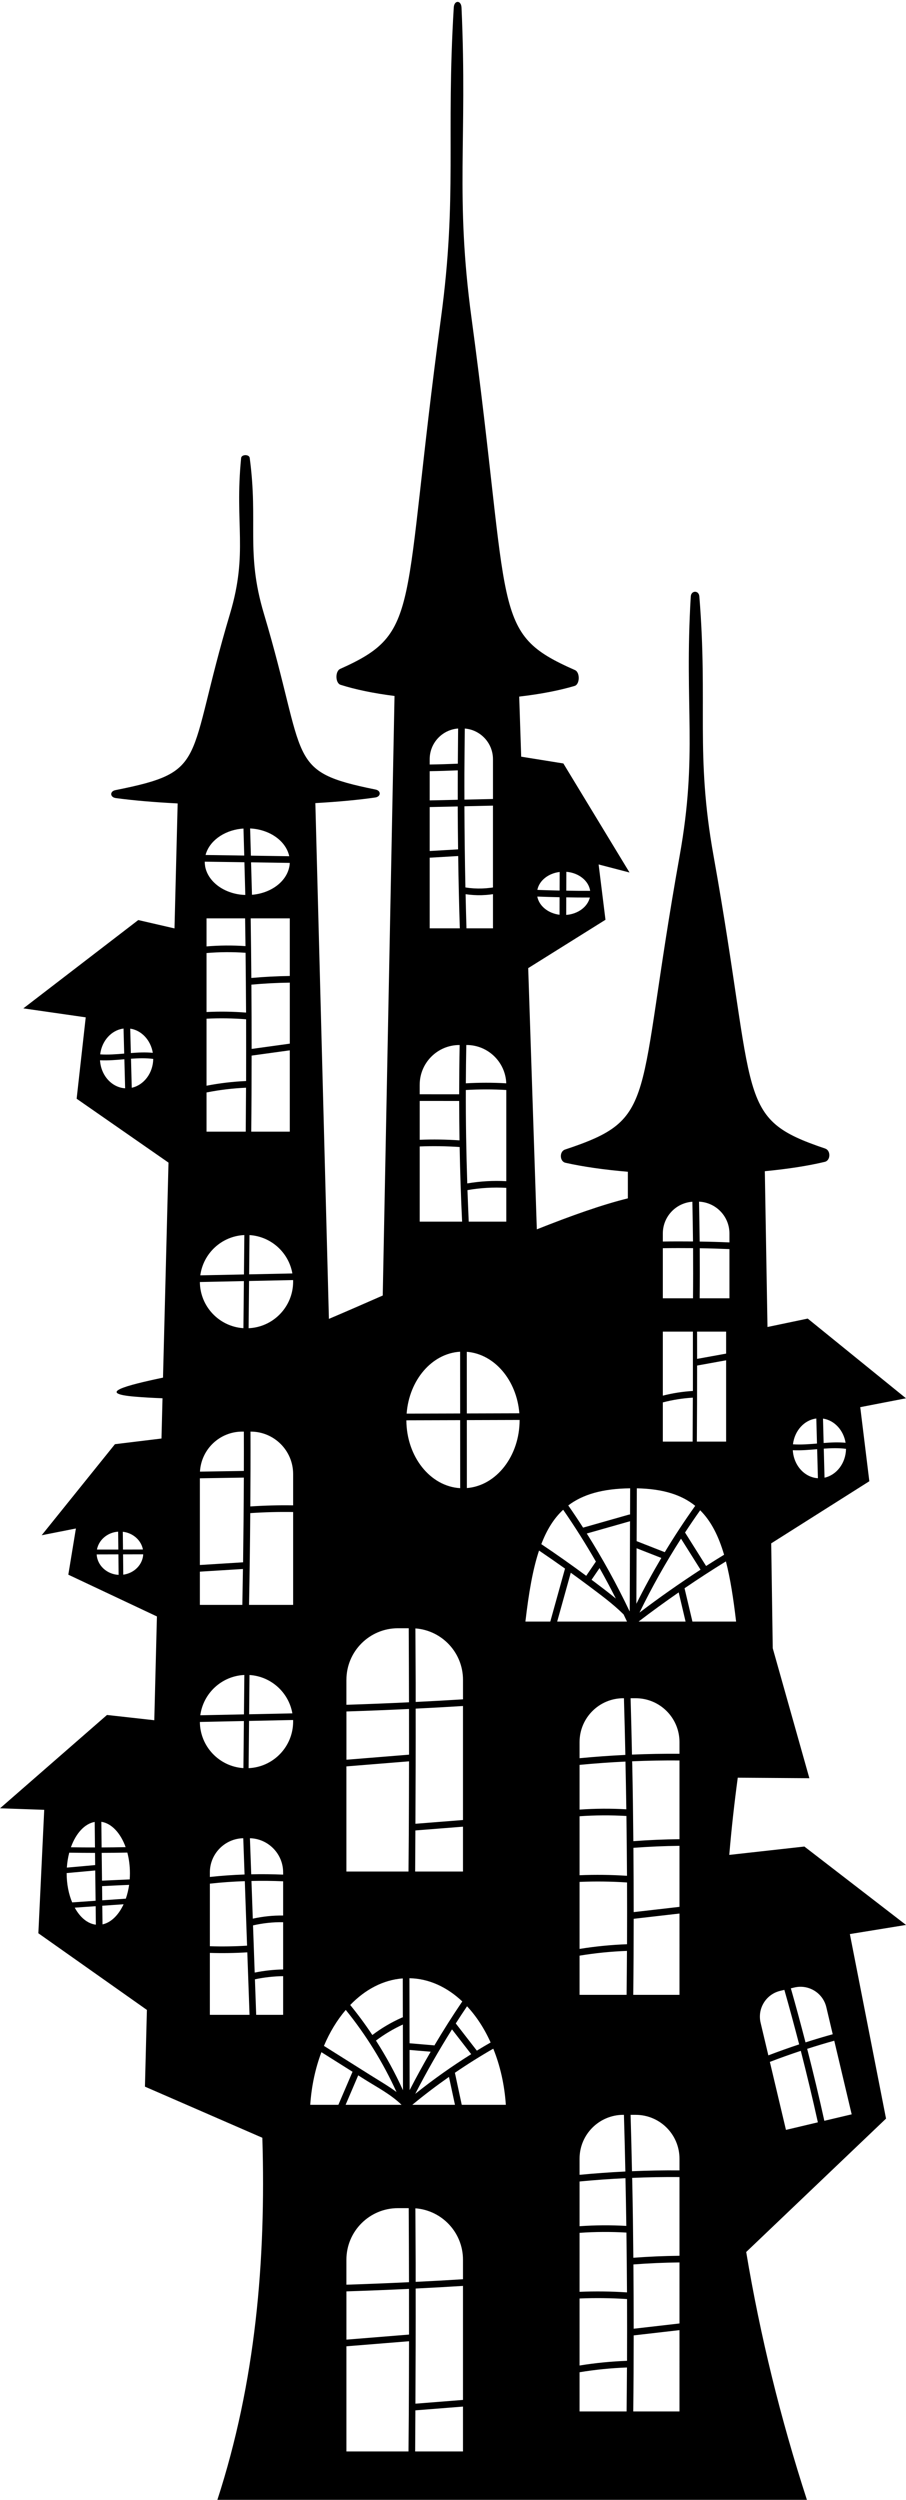 <?xml version="1.0" encoding="UTF-8"?>
<!DOCTYPE svg PUBLIC '-//W3C//DTD SVG 1.0//EN'
          'http://www.w3.org/TR/2001/REC-SVG-20010904/DTD/svg10.dtd'>
<svg height="1501.2" preserveAspectRatio="xMidYMid meet" version="1.0" viewBox="477.8 -1.1 544.4 1501.2" width="544.4" xmlns="http://www.w3.org/2000/svg" xmlns:xlink="http://www.w3.org/1999/xlink" zoomAndPan="magnify"
><g id="change1_1"
  ><path d="M961.14,1107.74l-45.13,5.02c1.3-15.49,3.02-30.94,5.1-46.37l43.03,0.32l-22.01-78.05l-0.92-62.98l58.96-37.3l-5.46-44.49 l27.48-5.32l-59.04-47.87l-24.18,5.06l-1.6-93.56c13.87-1.32,26.16-3.24,36.06-5.62c3.5-0.84,3.66-6.8,0.22-7.97 c-54.5-18.37-40.53-27.56-67.11-175.92c-10.97-61.06-3.28-90.48-8.51-155.64c-0.3-3.78-4.94-3.72-5.16,0.08 c-3.98,66.58,4.3,94.34-6.66,155.56c-26.88,149.96-12.33,157.72-68.91,176.52c-3.46,1.14-3.26,7.14,0.26,7.93 c10.39,2.34,23.18,4.18,37.51,5.4v15.97c-15.31,3.76-34.06,10.41-54.7,18.61l-5.18-156.86l46.43-29.04l-4.12-33.22l18.57,4.84 l-39.75-65.48l-25.34-4.08l-1.2-36.08c12.71-1.46,24.06-3.66,33.3-6.4c3.18-0.94,3.34-8.13,0.22-9.51 c-51.05-22.51-37.92-31.8-62.18-211.46c-9.91-73.33-2.42-106.59-6-186.34c-0.2-4.56-4.38-4.64-4.66-0.1 c-4.72,78.05,2.2,113.3-7.68,186.44c-24,177.72-11.39,188.75-60.56,210.74c-3.12,1.38-2.96,8.53,0.2,9.55 c8.91,2.84,19.95,5.14,32.44,6.7l-7.08,360.04c-10.89,4.78-21.71,9.51-32.34,14.03l-8.15-309.73c13.83-0.78,26.1-1.94,35.96-3.36 c3.5-0.5,3.66-4.08,0.22-4.78c-54.5-11.03-40.53-16.55-67.11-105.65c-10.97-36.66-3.28-54.34-8.51-93.48 c-0.3-2.28-4.94-2.22-5.16,0.06c-3.98,39.99,4.3,56.66-6.66,93.42c-26.88,90.06-12.33,94.72-68.91,106.01 c-3.46,0.7-3.26,4.3,0.26,4.76c10.31,1.4,22.98,2.5,37.17,3.22l-1.9,75.05l-21.77-5.02l-69.05,53.04l37.48,5.38l-5.46,48.87 l55.2,38.37l-3.3,129.11c-22.36,4.7-40.31,9.47-16.87,11.43c5,0.42,10.57,0.74,16.57,0.96l-0.62,24.18l-27.96,3.4l-44.03,54.68 l20.57-4.06l-4.56,27.74l53.24,25.08l-1.58,62.32l-28.42-3.16l-64.26,56.04l26.54,0.92l-3.52,74.13l65.22,46.03l-1.18,46.07 l70.55,30.7c2.22,73.71-4.02,146.66-27.02,217.42h354.24c-15.83-48.73-28.08-98.49-36.48-148.82l84.02-80.11l-21.73-110.81 l33.74-5.48L961.14,1107.74z M954.18,869.74c4.86,0.24,9.75-0.2,14.63-0.62c0.14,5.82,0.3,11.63,0.46,17.45 C961.18,886.07,954.7,878.83,954.18,869.74z M973.25,886.25c-0.16-5.84-0.3-11.65-0.46-17.45c4.46-0.3,8.91-0.46,13.37,0.12 C986.02,877.51,980.51,884.65,973.25,886.25z M985.9,865.28c-4.4-0.42-8.79-0.22-13.19,0.14c-0.12-4.88-0.26-9.79-0.38-14.67 C979.17,851.77,984.64,857.69,985.9,865.28z M968.31,850.69c0.14,5,0.28,10.05,0.4,15.05c-4.8,0.4-9.63,0.78-14.43,0.46 C955.24,858.05,961.02,851.63,968.31,850.69z M800.65,537.28c4.46,0.18,8.93,0.3,13.39,0.4c0,3.52,0,7.02-0.02,10.53 C807.12,547.35,801.69,542.88,800.65,537.28z M818.03,548.31c0-3.52,0.02-7.04,0.02-10.57c4.72,0.1,9.45,0.14,14.17,0.12 C830.87,543.46,825.13,547.77,818.03,548.31z M832.42,533.86c-4.8,0.02-9.57-0.02-14.35-0.12c0.02-3.78,0.02-7.55,0.04-11.33 C825.59,523.01,831.55,527.81,832.42,533.86z M814.1,522.51c-0.02,3.72-0.02,7.45-0.04,11.17c-4.44-0.1-8.91-0.22-13.37-0.4 C801.79,527.71,807.24,523.33,814.1,522.51z M569.62,631.12c-4.4-0.42-8.79-0.22-13.19,0.14c-0.12-4.88-0.26-9.79-0.38-14.67 C562.9,617.61,568.36,623.54,569.62,631.12z M552.03,616.53c0.14,5,0.28,10.05,0.4,15.05c-4.8,0.4-9.63,0.78-14.43,0.46 C538.96,623.9,544.74,617.47,552.03,616.53z M537.9,635.59c4.86,0.24,9.75-0.2,14.63-0.62c0.14,5.82,0.3,11.63,0.46,17.45 C544.9,651.92,538.42,644.67,537.9,635.59z M556.97,652.1c-0.16-5.84-0.3-11.65-0.46-17.45c4.46-0.3,8.91-0.46,13.37,0.12 C569.74,643.35,564.24,650.5,556.97,652.1z M563.68,929.36c-4,0.02-7.98,0.02-11.97,0.04l-0.12-10.69 C557.71,919.41,562.62,923.78,563.68,929.36z M548.79,918.65l0.12,10.75h-12.85C537.14,923.6,542.36,919.11,548.79,918.65z M535.88,932.32c4.34,0,8.71-0.02,13.07-0.04l0.12,12.33C541.96,944.23,536.26,938.93,535.88,932.32z M551.87,944.49l-0.12-12.21 c4.02,0,8.06,0,12.11-0.02C563.52,938.51,558.43,943.61,551.87,944.49z M553.29,1108.1c-4.8,0.1-9.63,0.16-14.43,0.18l-0.16-15.41 C544.92,1093.85,550.27,1099.71,553.29,1108.1z M534.7,1092.95c0.04,5.12,0.1,10.23,0.16,15.33c-4.8,0-9.63-0.02-14.45-0.1 C523.37,1099.89,528.59,1094.05,534.7,1092.95z M519.41,1111.42c5.16,0.08,10.33,0.14,15.49,0.14l0.08,7.31 c-5.66,0.5-11.35,1.02-17.01,1.52C518.17,1117.25,518.67,1114.22,519.41,1111.42z M517.85,1123.75v-0.08 c5.72-0.5,11.45-1.02,17.17-1.56l0.22,18.19l-14.07,0.98C519.07,1136.3,517.85,1130.25,517.85,1123.75z M522.71,1144.44 c4.18-0.28,8.39-0.58,12.57-0.88l0.12,11.11C530.35,1154.05,525.87,1150.23,522.71,1144.44z M539.4,1154.49l-0.14-11.21l12.81-0.88 C549.07,1148.87,544.56,1153.37,539.4,1154.49z M553.41,1139.04l-14.17,0.98c-0.04-2.84-0.08-5.68-0.1-8.51 c5.42-0.28,10.83-0.52,16.25-0.76C554.97,1133.7,554.29,1136.46,553.41,1139.04z M555.73,1127.47c-5.54,0.24-11.09,0.5-16.63,0.76 c-0.08-5.56-0.14-11.13-0.2-16.69c5.12-0.02,10.29-0.06,15.41-0.18c1,3.78,1.56,7.99,1.56,12.39 C555.87,1125.01,555.83,1126.25,555.73,1127.47z M789.87,847.57c-10.51,0.02-21.05,0.06-31.56,0.1c0-12.35-0.02-24.68-0.02-37.02 C774.92,811.96,788.27,827.69,789.87,847.57z M719.86,1210.31c-0.2,0.04-0.4,0.08-0.6,0.16c-6.28,2.8-12.23,6.3-17.73,10.45 c-4.12-6.22-8.55-12.23-13.29-18.03c8.95-9.29,19.81-15.09,31.58-15.97C719.84,1194.7,719.86,1202.5,719.86,1210.31z M719.88,1214.61c0.02,13.15,0.04,26.3,0.06,39.47c-4.68-10.33-10.13-20.29-16.23-29.82 C708.73,1220.47,714.16,1217.25,719.88,1214.61z M723.9,1229.88c4.22,0.36,8.47,0.7,12.69,1.06c-4.4,7.58-8.62,15.27-12.65,23.08 C723.92,1245.97,723.92,1237.93,723.9,1229.88z M723.56,1369.35c-12.53,0.6-25.06,1.1-37.61,1.5v-14.99 c0-17.11,13.87-30.98,30.98-30.98h6.46C723.48,1339.71,723.52,1354.52,723.56,1369.35z M723.56,1373.36 c0.02,9.15,0.02,18.29,0.02,27.44c-12.55,1.02-25.1,2.02-37.62,3.04v-28.98C698.51,1374.46,711.03,1373.96,723.56,1373.36z M727.31,1256.26c6.8-13.23,14.19-26.14,22.09-38.73c3.84,4.96,7.68,9.93,11.53,14.89C749.28,1239.71,738.05,1247.67,727.31,1256.26 z M747.58,1246.07c1.2,5.58,2.4,11.17,3.6,16.77h-25.64C732.67,1256.94,740.03,1251.37,747.58,1246.07z M751.66,1213.97 c2.22-3.46,4.46-6.9,6.78-10.31c5.58,5.98,10.41,13.35,14.17,21.75c-2.8,1.58-5.56,3.22-8.28,4.9 C760.11,1224.86,755.88,1219.41,751.66,1213.97z M738.79,1227.22c-0.2-0.06-0.4-0.14-0.6-0.14l-14.29-1.2l-0.08-39.07 c11.73,0.22,22.64,5.32,31.76,13.95C749.7,1209.41,744.12,1218.23,738.79,1227.22z M727.57,1020.92c0-3.76,0.02-7.53,0-11.31 c-0.04-10.95-0.1-21.91-0.16-32.86c15.99,1.2,28.6,14.57,28.6,30.88v11.71C746.52,1019.94,737.05,1020.46,727.57,1020.92z M756,1023.34v68.47c-9.53,0.76-19.03,1.5-28.58,2.26c0.12-23.06,0.18-46.09,0.14-69.15C737.05,1024.46,746.52,1023.94,756,1023.34z M727.4,1098.07l28.6-2.26v26.94h-28.74C727.32,1114.52,727.36,1106.3,727.4,1098.07z M757.71,653.44c8.1-0.46,16.21-0.48,24.32,0 v54.76c-7.85-0.44-15.69,0.02-23.46,1.34C757.97,690.84,757.64,672.13,757.71,653.44z M758.69,713.56 c7.71-1.36,15.55-1.8,23.34-1.36v20.29h-22.58C759.17,726.19,758.93,719.86,758.69,713.56z M782,649.43 c-8.09-0.48-16.19-0.46-24.28,0c0.04-7.67,0.12-15.35,0.28-23.02h0.14C771.03,626.42,781.54,636.65,782,649.43z M756.86,483.06 c5.72-0.12,11.45-0.24,17.15-0.38v49.15c-0.44,0.04-0.9,0.12-1.36,0.18c-1.68,0.22-3.4,0.36-5.1,0.42 c-3.38,0.12-6.74-0.08-10.09-0.62C757.12,515.57,756.92,499.31,756.86,483.06z M757.57,535.86c3.16,0.46,6.36,0.68,9.57,0.6 c1.76-0.06,3.52-0.18,5.28-0.4c0.54-0.08,1.06-0.16,1.6-0.22v20.53H758.1C757.89,549.53,757.71,542.7,757.57,535.86z M774.02,454.81 v23.88c-5.7,0.14-11.43,0.26-17.15,0.38c-0.02-5.16-0.04-10.35-0.02-15.51c0.04-9.05,0.14-18.13,0.24-27.18 C766.57,437.17,774.02,445.12,774.02,454.81z M735.99,454.81c0-9.75,7.52-17.73,17.09-18.45c-0.08,7.04-0.14,14.09-0.18,21.13 c-5.64,0.24-11.29,0.42-16.91,0.5V454.81z M735.99,461.99c5.62-0.08,11.27-0.26,16.89-0.5c-0.02,5.88-0.04,11.77-0.02,17.67 l-16.87,0.38V461.99z M735.99,483.54c5.62-0.14,11.25-0.26,16.85-0.38c0.04,8.59,0.1,17.19,0.22,25.78c-5.7,0.34-11.39,0.68-17.07,1 V483.54z M735.99,513.94c5.72-0.32,11.43-0.66,17.13-1c0.1,7.46,0.22,14.93,0.4,22.37c0.16,7.02,0.34,14.05,0.58,21.05h-18.11 V513.94z M729.99,650.3c0-13.19,10.69-23.88,23.88-23.88H754c-0.2,9.87-0.28,19.73-0.3,29.6c-7.91,0-15.81-0.02-23.72-0.02V650.3z M729.99,660c7.91,0,15.81,0.02,23.72,0.02c0.02,7.89,0.08,15.77,0.2,23.66c-7.97-0.54-15.95-0.66-23.92-0.34V660z M729.99,687.34 c8.01-0.32,16.01-0.2,24,0.34c0.28,14.93,0.76,29.88,1.48,44.81h-25.48V687.34z M754.28,810.6c0,12.35,0.02,24.72,0.02,37.08 c-10.73,0.04-21.43,0.06-32.16,0.1C723.66,827.57,737.33,811.6,754.28,810.6z M754.3,851.69c0,13.61,0.02,27.22,0.02,40.85 c-17.95-1.04-32.24-18.87-32.34-40.75C732.75,851.75,743.54,851.73,754.3,851.69z M685.96,1007.63c0-17.11,13.87-30.98,30.98-30.98 h6.46c0.08,14.83,0.12,29.64,0.16,44.47c-12.53,0.6-25.06,1.1-37.61,1.5V1007.63z M685.96,1026.63c12.55-0.4,25.08-0.9,37.61-1.5 c0.02,9.15,0.02,18.29,0.02,27.44c-12.55,1.02-25.1,2.02-37.62,3.04V1026.63z M685.96,1059.61c12.55-1.02,25.1-2.02,37.62-3.04 c-0.02,14.59-0.06,29.16-0.14,43.75c-0.06,7.46-0.1,14.95-0.18,22.43h-37.31V1059.61z M685.56,1205.84 c12.21,15.07,22.46,31.66,30.5,49.31c-5-3.7-10.47-6.84-15.65-10.11c-9.31-5.86-18.63-11.73-27.96-17.59 C675.91,1219.21,680.37,1211.91,685.56,1205.84z M627.72,1004.73c12.99,0.82,23.56,10.49,25.76,23.04 c-8.67,0.18-17.33,0.36-25.98,0.54C627.56,1020.44,627.64,1012.6,627.72,1004.73z M624.9,1128.53l1.36,38.73 c-7.42,0.46-14.89,0.58-22.35,0.34v-37.58C610.89,1129.25,617.89,1128.77,624.9,1128.53z M603.9,1126.01v-2.74 c0-10.79,8.35-19.65,18.93-20.47c0.38-0.02,0.76-0.04,1.14-0.04c0.26,7.24,0.52,14.53,0.78,21.77 C617.79,1124.77,610.83,1125.25,603.9,1126.01z M624.38,1028.37l-26.22,0.54c1.78-13.27,12.87-23.58,26.46-24.2L624.38,1028.37z M624.32,882.19c-8.79,0.14-17.57,0.28-26.36,0.42c0.74-13.41,11.83-24.04,25.42-24.04h0.94 C624.36,866.44,624.34,874.3,624.32,882.19z M628.66,516.73c7.75,0.12,15.51,0.22,23.26,0.34c-0.04,1.08-0.2,2.12-0.46,3.12 c-2.12,8.53-11.09,15.09-22.25,16.03C629.02,529.71,628.84,523.23,628.66,516.73z M651.93,550.37v34.6c-7.71,0.1-15.41,0.5-23.1,1.2 c-0.1-11.93-0.22-23.88-0.4-35.8H651.93z M629,628.78c0-12.87-0.04-25.74-0.14-38.61c7.69-0.7,15.37-1.1,23.08-1.2v36.64 C644.29,626.66,636.66,627.72,629,628.78z M651.93,629.62v48.83h-23.16c0.16-15.23,0.22-30.44,0.22-45.67 C636.66,631.72,644.29,630.66,651.93,629.62z M625.32,567.04c-7.83-0.54-15.63-0.48-23.42,0.18v-16.85h23.18 C625.18,555.91,625.26,561.48,625.32,567.04z M625.36,571.04c0.12,11.97,0.24,23.96,0.3,35.92c-7.91-0.62-15.83-0.74-23.76-0.34 V571.2C609.71,570.54,617.55,570.5,625.36,571.04z M625.68,610.97c0.02,11.99,0.04,23.98,0,35.96v1.12 c-7.98,0.36-15.91,1.28-23.78,2.82v-40.25C609.83,610.23,617.75,610.35,625.68,610.97z M625.64,652.06 c-0.06,8.81-0.1,17.61-0.18,26.4H601.9v-23.54C609.75,653.36,617.67,652.42,625.64,652.06z M627.72,740.56 c12.99,0.82,23.56,10.49,25.76,23.04c-8.67,0.18-17.33,0.36-25.98,0.54C627.56,756.27,627.64,748.42,627.72,740.56z M628.94,496.43 c11.53,0.88,20.77,7.78,22.66,16.63c-7.68-0.12-15.35-0.22-23.04-0.34c-0.14-5.44-0.3-10.91-0.46-16.35 C628.38,496.39,628.66,496.41,628.94,496.43z M622.54,496.57c0.52-0.06,1.04-0.1,1.56-0.14c0.16,5.4,0.32,10.83,0.46,16.23 c-7.74-0.12-15.49-0.22-23.24-0.34C603.46,504.16,611.95,497.79,622.54,496.57z M600.82,516.33c7.97,0.1,15.89,0.22,23.84,0.34 c0.18,6.54,0.36,13.11,0.54,19.65c-0.94-0.02-1.88-0.1-2.78-0.2c-11.03-1.32-19.67-8.21-21.33-16.81c-0.16-0.96-0.26-1.94-0.26-2.96 V516.33z M624.62,740.54l-0.24,23.66l-26.22,0.54C599.94,751.46,611.03,741.16,624.62,740.54z M624.34,768.19 c-0.08,9.43-0.16,18.85-0.28,28.28c-14.51-0.94-26.04-12.97-26.16-27.72C606.7,768.55,615.53,768.37,624.34,768.19z M597.9,886.61 c8.81-0.14,17.61-0.28,26.42-0.42c-0.06,16.95-0.22,33.92-0.46,50.87c-8.66,0.54-17.31,1.08-25.96,1.62V886.61z M597.9,942.67 c8.65-0.52,17.25-1.06,25.88-1.6c-0.12,7.21-0.22,14.39-0.36,21.57H597.9V942.67z M624.34,1032.37c-0.08,9.43-0.16,18.85-0.28,28.28 c-14.51-0.94-26.04-12.97-26.16-27.72C606.7,1032.73,615.53,1032.55,624.34,1032.37z M603.9,1208.81v-37.2 c7.51,0.24,15.01,0.12,22.5-0.34c0.46,12.51,0.9,25.04,1.34,37.54H603.9z M647.93,1208.81h-16.19c-0.26-7.12-0.5-14.25-0.76-21.35 c5.58-1.18,11.25-1.8,16.95-1.9V1208.81z M647.93,1181.55c-5.72,0.1-11.47,0.74-17.09,1.88c-0.34-9.45-0.66-18.89-1-28.34 c5.94-1.36,12.01-2.02,18.09-1.92V1181.55z M647.93,1149.17c-6.12-0.1-12.25,0.56-18.23,1.88c-0.28-7.55-0.54-15.09-0.8-22.64 c6.34-0.14,12.69-0.08,19.03,0.2V1149.17z M647.93,1124.61c-6.38-0.28-12.79-0.34-19.17-0.2c-0.26-7.2-0.52-14.43-0.78-21.65 c0.28,0,0.58,0,0.86,0.02c10.65,0.74,19.09,9.65,19.09,20.49V1124.61z M627.18,1060.67c0.1-9.45,0.18-18.91,0.28-28.36l26.46-0.56 c0.02,0.32,0.02,0.62,0.02,0.94C653.94,1047.74,642.07,1060.03,627.18,1060.67z M653.94,962.64h-26.5 c0.36-18.37,0.6-36.74,0.74-55.12c8.57-0.58,17.17-0.8,25.76-0.66V962.64z M653.94,902.86c-8.59-0.14-17.15,0.08-25.72,0.66 c0.1-14.99,0.16-29.96,0.1-44.95h0.14c14.07,0,25.48,11.41,25.48,25.48V902.86z M627.18,796.49c0.1-9.45,0.18-18.91,0.28-28.36 l26.46-0.56c0.02,0.32,0.02,0.62,0.02,0.94C653.94,783.56,642.07,795.85,627.18,796.49z M664.22,1262.84 c0.76-11.35,3.1-22.03,6.72-31.62l18.69,11.77l-8.51,19.85H664.22z M693.04,1245.13l3.66,2.32c7.42,4.68,15.97,9.11,22.39,15.39 h-33.62C687.98,1256.94,690.5,1251.03,693.04,1245.13z M685.96,1470.98v-63.14c12.55-1.02,25.1-2.02,37.62-3.04 c-0.02,14.59-0.06,29.16-0.14,43.75c-0.06,7.46-0.1,14.95-0.18,22.43H685.96z M756,1470.98h-28.74c0.06-8.23,0.1-16.45,0.14-24.68 l28.6-2.26V1470.98z M756,1440.04c-9.53,0.76-19.03,1.5-28.58,2.26c0.12-23.06,0.18-46.09,0.14-69.15 c9.49-0.46,18.95-0.98,28.44-1.58V1440.04z M756,1367.57c-9.49,0.6-18.95,1.12-28.44,1.58c0-3.76,0.02-7.53,0-11.31 c-0.04-10.95-0.1-21.91-0.16-32.86c15.99,1.2,28.6,14.57,28.6,30.88V1367.57z M755.26,1262.84l-4.12-19.25 c7.49-5.12,15.17-9.95,23.06-14.47c4.1,10.11,6.73,21.53,7.55,33.72H755.26z M758.33,892.48c0-13.61-0.02-27.2-0.02-40.81 c10.57-0.04,21.15-0.08,31.72-0.1C790.03,873.28,776.04,891.08,758.33,892.48z M916.11,739.61v5.36 c-5.96-0.26-11.95-0.44-17.89-0.52c-0.1-8.01-0.2-15.97-0.38-23.96C908.01,720.96,916.11,729.33,916.11,739.61z M830.39,919.77 c8.67-2.46,17.33-4.92,25.98-7.38c-0.06,18.01-0.12,36.04-0.18,54.06c-0.06-0.06-0.12-0.1-0.18-0.16 C848.41,950.29,839.84,934.76,830.39,919.77z M847.85,958.84c-4.14-3.44-8.47-6.68-12.73-9.91c-0.62-0.46-1.24-0.92-1.86-1.38 c1.6-2.34,3.2-4.7,4.8-7.04C841.46,946.53,844.72,952.64,847.85,958.84z M860.31,928.62c4.96,1.94,9.91,3.88,14.87,5.82 c-5.3,8.99-10.33,18.15-14.99,27.52L860.31,928.62z M887.01,922.86c3.92,6.2,7.83,12.43,11.73,18.63 c-12.53,8.17-24.78,16.73-36.68,25.78C869.5,952,877.84,937.17,887.01,922.86z M889.43,919.17c2.94-4.5,5.98-8.97,9.09-13.35 c6.54,6.48,11.03,15.37,14.37,26.7c-3.62,2.2-7.22,4.46-10.81,6.76C897.86,932.58,893.64,925.88,889.43,919.17z M896.52,864.58 c0.12-15.23,0.16-30.44,0.16-45.67c5.82-1.06,11.63-2.12,17.43-3.16v48.83H896.52z M896.68,814.9c0-5.46,0-10.93-0.02-16.37h17.45 v13.21C908.31,812.78,902.5,813.84,896.68,814.9z M898.22,778.52c0.1-10.01,0.1-20.03,0.04-30.06c5.94,0.08,11.91,0.26,17.85,0.52 v29.54H898.22z M876.08,739.61c0-10.11,7.83-18.37,17.75-19.07c0.18,7.95,0.28,15.89,0.38,23.86c-6.06-0.06-12.09-0.06-18.13,0.04 V739.61z M876.08,748.44c6.06-0.1,12.11-0.1,18.17-0.04c0.06,10.03,0.06,20.07-0.04,30.12h-18.13V748.44z M876.08,798.53h18.07 c0.02,11.51,0.02,23.02,0,34.52v1.12c-6.06,0.36-12.09,1.28-18.07,2.82V798.53z M876.08,841.04c5.96-1.56,11.99-2.5,18.03-2.86 c-0.04,8.81-0.06,17.61-0.12,26.4h-17.91V841.04z M895.54,903.14c-6.44,9.05-12.55,18.33-18.29,27.84 c-5.54-2.18-11.09-4.36-16.63-6.52c-0.1-0.04-0.18-0.06-0.28-0.08l0.12-31.76C876,892.94,887.23,896.42,895.54,903.14z M856.45,892.62c-0.02,5.26-0.04,10.51-0.06,15.75c-0.22,0-0.46-0.02-0.72,0.06c-9.17,2.6-18.33,5.2-27.5,7.81 c-2.88-4.48-5.84-8.93-8.91-13.33C828.05,896.24,839.96,892.82,856.45,892.62z M816.2,905.5c7,10.11,13.55,20.49,19.67,31.14 c-0.02,0.04-0.06,0.08-0.1,0.12c-1.9,2.8-3.82,5.6-5.72,8.41c-8.85-6.54-17.83-12.89-26.98-19.01 C806.32,917.63,810.54,910.75,816.2,905.5z M793.51,972.65c1.98-16.93,4.36-31.14,8.19-42.65c5.24,3.54,10.45,7.16,15.61,10.83 c-2.96,10.61-5.9,21.21-8.85,31.82H793.51z M820.77,943.31c3.62,2.62,7.22,5.24,10.81,7.93c7.12,5.36,14.55,10.77,20.93,17.11 c0.68,1.44,1.36,2.86,2.04,4.3H812.6C815.34,962.86,818.05,953.1,820.77,943.31z M854.57,1415.44v1.12 c-9.57,0.36-19.07,1.28-28.52,2.82v-40.25c9.51-0.4,19.01-0.28,28.52,0.34C854.61,1391.47,854.63,1403.46,854.57,1415.44z M854.21,1339.55c0.14,11.97,0.28,23.96,0.34,35.92c-9.49-0.62-18.99-0.74-28.5-0.34v-35.42 C835.42,1339.05,844.82,1339.01,854.21,1339.55z M826.05,1335.73v-26.86c9.19-0.88,18.37-1.54,27.58-1.98 c0.2,9.55,0.38,19.09,0.52,28.66C844.76,1335.01,835.4,1335.07,826.05,1335.73z M853.57,1302.89c-9.19,0.44-18.37,1.1-27.52,1.98 v-9.71c0-14.53,11.79-26.32,26.32-26.32h0.34C853.05,1280.19,853.33,1291.54,853.57,1302.89z M826.05,1196.8v-23.54 c9.43-1.56,18.93-2.5,28.48-2.86c-0.06,8.81-0.12,17.61-0.22,26.4H826.05z M854.57,1165.28v1.12c-9.57,0.36-19.07,1.28-28.52,2.82 v-40.25c9.51-0.4,19.01-0.28,28.52,0.34C854.61,1141.3,854.63,1153.29,854.57,1165.28z M854.21,1089.39 c0.14,11.97,0.28,23.96,0.34,35.92c-9.49-0.62-18.99-0.74-28.5-0.34v-35.42C835.42,1088.89,844.82,1088.85,854.21,1089.39z M826.05,1085.56v-26.86c9.19-0.88,18.37-1.54,27.58-1.98c0.2,9.55,0.38,19.09,0.52,28.66 C844.76,1084.84,835.4,1084.9,826.05,1085.56z M853.57,1052.72c-9.19,0.44-18.37,1.1-27.52,1.98V1045 c0-14.53,11.79-26.32,26.32-26.32h0.34C853.05,1030.03,853.33,1041.38,853.57,1052.72z M826.05,1446.96v-23.54 c9.43-1.56,18.93-2.5,28.48-2.86c-0.06,8.81-0.12,17.61-0.22,26.4H826.05z M886.09,1446.96h-27.78c0.18-15.23,0.26-30.44,0.26-45.67 c9.19-1.06,18.35-2.12,27.52-3.16V1446.96z M886.09,1394.13c-9.17,1.04-18.33,2.1-27.52,3.16c0-12.87-0.06-25.74-0.16-38.61 c9.21-0.7,18.43-1.1,27.68-1.2V1394.13z M886.09,1353.48c-9.25,0.1-18.49,0.5-27.72,1.2c-0.14-15.35-0.34-30.7-0.66-46.05 l-0.06-1.92c9.47-0.4,18.95-0.58,28.44-0.5V1353.48z M886.09,1302.21c-9.53-0.08-19.03,0.1-28.54,0.5 c-0.24-11.29-0.5-22.57-0.84-33.86h3.06c14.53,0,26.32,11.79,26.32,26.32V1302.21z M886.09,1196.8h-27.78 c0.18-15.23,0.26-30.44,0.26-45.67c9.19-1.06,18.35-2.12,27.52-3.16V1196.8z M886.09,1143.96c-9.17,1.04-18.33,2.1-27.52,3.16 c0-12.87-0.06-25.74-0.16-38.61c9.21-0.7,18.43-1.1,27.68-1.2V1143.96z M886.09,1103.32c-9.25,0.1-18.49,0.5-27.72,1.2 c-0.14-15.35-0.34-30.7-0.66-46.05l-0.06-1.92c9.47-0.4,18.95-0.58,28.44-0.5V1103.32z M886.09,1052.04 c-9.53-0.08-19.03,0.1-28.54,0.5c-0.24-11.29-0.5-22.57-0.84-33.86h3.06c14.53,0,26.32,11.79,26.32,26.32V1052.04z M861.63,972.65 c0-0.02-0.02-0.04-0.04-0.06c7.87-6.02,15.89-11.83,24.02-17.47c1.38,5.84,2.78,11.69,4.14,17.53H861.63z M889.13,952.64 c8.15-5.56,16.45-10.95,24.86-16.13c2.64,10.23,4.5,22.28,6.12,36.14h-26.24C892.29,965.98,890.73,959.3,889.13,952.64z M955.12,1192.38c8.59-2.04,17.19,3.28,19.21,11.85l3.84,16.23c-5.48,1.5-10.93,3.16-16.35,4.88c-2.82-10.85-5.72-21.67-8.81-32.46 L955.12,1192.38z M934.84,1213.57c-2.04-8.57,3.26-17.17,11.85-19.19l2.42-0.58c3.1,10.87,6.04,21.79,8.89,32.74 c-6.22,2.06-12.39,4.26-18.51,6.6L934.84,1213.57z M950.07,1277.89l-9.67-40.83c6.14-2.36,12.35-4.58,18.59-6.64 c3.64,14.25,7.08,28.56,10.25,42.93L950.07,1277.89z M989.56,1268.55l-16.43,3.88c-3.18-14.47-6.65-28.86-10.31-43.21 c5.38-1.72,10.81-3.38,16.27-4.88L989.56,1268.55z"
  /></g
></svg
>
